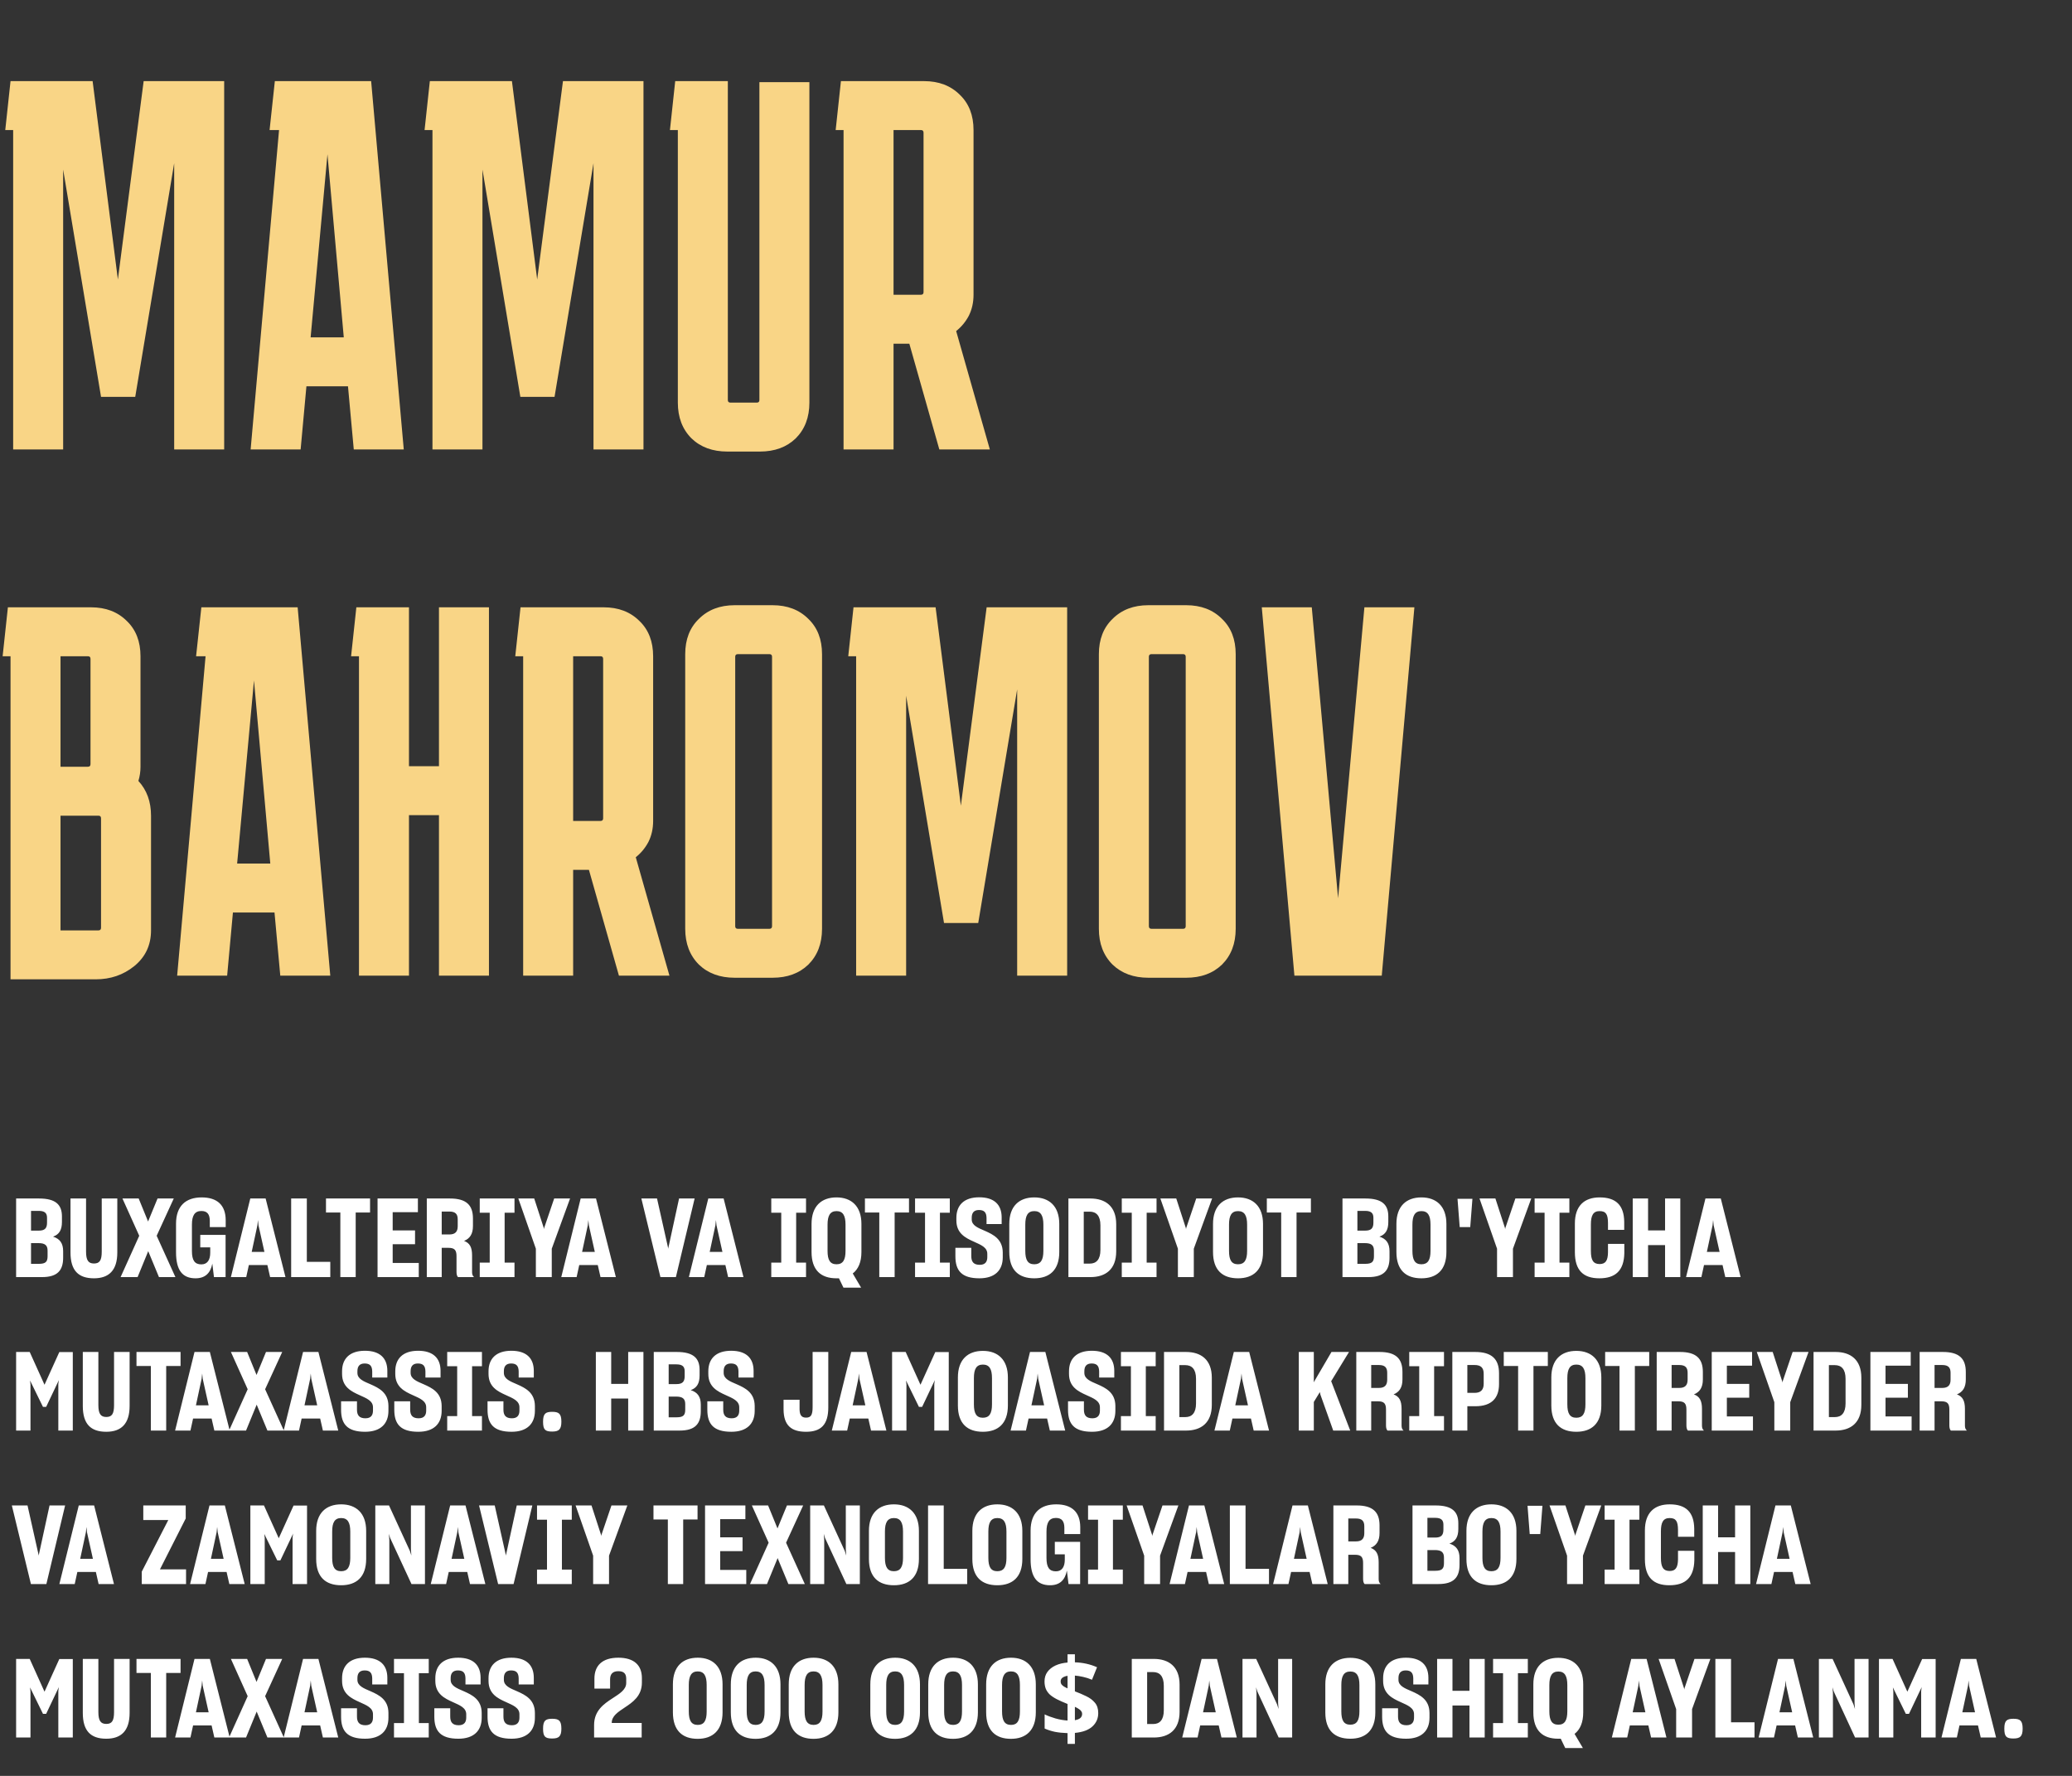 <?xml version="1.0" encoding="UTF-8"?> <svg xmlns="http://www.w3.org/2000/svg" width="378" height="324" viewBox="0 0 378 324" fill="none"><rect x="0" y="0" width="378" height="324" fill="#333333" stroke="none"/><path d="M2.4 82V23.728H0.96L1.92 14.8H16.896L21.504 50.992L26.208 14.8H40.896V82H31.776V29.776L24.672 72.4H18.432L11.52 30.928V82H2.4ZM54.844 82H45.724L50.908 23.728H49.18L50.14 14.8H67.708L73.66 82H64.54L63.484 70.48H55.9L54.844 82ZM56.668 61.552H62.716L59.74 28.144L56.668 61.552ZM78.896 82V23.728H77.456L78.416 14.8H93.392L98 50.992L102.704 14.8H117.392V82H108.272V29.776L101.168 72.4H94.928L88.016 30.928V82H78.896ZM147.66 73.456C147.66 76.144 146.828 78.32 145.164 79.984C143.5 81.584 141.324 82.384 138.636 82.384H132.684C129.996 82.384 127.82 81.584 126.156 79.984C124.492 78.32 123.66 76.144 123.66 73.456V23.728H122.22L123.18 14.8H132.78V72.976C132.78 73.296 132.94 73.456 133.26 73.456H138.06C138.38 73.456 138.54 73.296 138.54 72.976V14.992H147.66V73.456ZM152.452 23.728L153.412 14.8H168.58C171.268 14.8 173.444 15.632 175.108 17.296C176.772 18.896 177.604 21.04 177.604 23.728V53.776C177.604 55.184 177.316 56.464 176.74 57.616C176.164 58.704 175.396 59.632 174.436 60.4L180.58 82H171.364L165.892 62.704H163.012V82H153.892V23.728H152.452ZM168.004 23.728H163.012V53.776H168.004C168.324 53.776 168.484 53.616 168.484 53.296V24.208C168.484 23.888 168.324 23.728 168.004 23.728ZM1.92 178.672V119.728H0.48L1.44 110.8H16.608C19.296 110.8 21.472 111.632 23.136 113.296C24.8 114.896 25.632 117.04 25.632 119.728V139.888C25.632 140.784 25.504 141.648 25.248 142.48C26.784 144.144 27.552 146.256 27.552 148.816V169.744C27.552 172.432 26.528 174.608 24.48 176.272C22.496 177.872 20.16 178.672 17.472 178.672H1.92ZM16.032 119.728H11.04V139.888H16.032C16.352 139.888 16.512 139.728 16.512 139.408V120.208C16.512 119.888 16.352 119.728 16.032 119.728ZM17.952 148.816H11.04V169.744H17.952C18.272 169.744 18.432 169.584 18.432 169.264V149.296C18.432 148.976 18.272 148.816 17.952 148.816ZM41.438 178H32.318L37.502 119.728H35.773L36.733 110.8H54.301L60.254 178H51.133L50.078 166.48H42.493L41.438 178ZM43.261 157.552H49.309L46.334 124.144L43.261 157.552ZM74.61 110.8V139.792H80.082V110.8H89.202V178H80.082V148.72H74.61V178H65.49V119.728H64.05L65.01 110.8H74.61ZM94.001 119.728L94.961 110.8H110.129C112.817 110.8 114.993 111.632 116.657 113.296C118.321 114.896 119.153 117.04 119.153 119.728V149.776C119.153 151.184 118.865 152.464 118.289 153.616C117.713 154.704 116.945 155.632 115.985 156.4L122.129 178H112.913L107.441 158.704H104.561V178H95.441V119.728H94.001ZM109.553 119.728H104.561V149.776H109.553C109.873 149.776 110.033 149.616 110.033 149.296V120.208C110.033 119.888 109.873 119.728 109.553 119.728ZM149.966 169.456C149.966 172.144 149.134 174.32 147.47 175.984C145.806 177.584 143.63 178.384 140.942 178.384H134.03C131.342 178.384 129.166 177.584 127.502 175.984C125.838 174.32 125.006 172.144 125.006 169.456V119.344C125.006 116.656 125.838 114.512 127.502 112.912C129.166 111.248 131.342 110.416 134.03 110.416H140.942C143.63 110.416 145.806 111.248 147.47 112.912C149.134 114.512 149.966 116.656 149.966 119.344V169.456ZM134.606 119.344C134.286 119.344 134.126 119.504 134.126 119.824V168.976C134.126 169.296 134.286 169.456 134.606 169.456H140.366C140.686 169.456 140.846 169.296 140.846 168.976V119.824C140.846 119.504 140.686 119.344 140.366 119.344H134.606ZM156.188 178V119.728H154.748L155.708 110.8H170.684L175.292 146.992L179.996 110.8H194.684V178H185.564V125.776L178.46 168.4H172.22L165.308 126.928V178H156.188ZM225.431 169.456C225.431 172.144 224.599 174.32 222.935 175.984C221.271 177.584 219.095 178.384 216.407 178.384H209.495C206.807 178.384 204.631 177.584 202.967 175.984C201.303 174.32 200.471 172.144 200.471 169.456V119.344C200.471 116.656 201.303 114.512 202.967 112.912C204.631 111.248 206.807 110.416 209.495 110.416H216.407C219.095 110.416 221.271 111.248 222.935 112.912C224.599 114.512 225.431 116.656 225.431 119.344V169.456ZM210.071 119.344C209.751 119.344 209.591 119.504 209.591 119.824V168.976C209.591 169.296 209.751 169.456 210.071 169.456H215.831C216.151 169.456 216.311 169.296 216.311 168.976V119.824C216.311 119.504 216.151 119.344 215.831 119.344H210.071ZM248.91 110.8H258.03L252.078 178H236.142L230.19 110.8H239.31L244.11 163.888L248.91 110.8Z" fill="#F9D586"></path><path d="M2.94 233V218.66H7.14C10.16 218.66 11.3 219.8 11.3 221.92V222.94C11.3 224.4 10.8 225.22 9.68 225.62C10.94 226.02 11.52 226.84 11.52 228.28V229.46C11.52 231.76 10.5 233 7.66 233H2.94ZM7.08 220.92H5.66V224.52H7.08C8.16 224.52 8.58 224.1 8.58 223.08V222.16C8.58 221.3 8.12 220.92 7.08 220.92ZM7.02 226.8H5.66V230.58H7.1C8.3 230.58 8.68 230.22 8.68 229.2V228.18C8.68 227.22 8.24 226.8 7.02 226.8ZM17.14 233.22C14.28 233.22 12.86 231.78 12.86 228.5V218.66H15.7V228.36C15.7 229.92 16.12 230.52 17.14 230.52C18.18 230.52 18.56 229.94 18.56 228.36V218.66H21.4V228.5C21.4 231.78 19.86 233.22 17.14 233.22ZM22 233L25.401 225.46L22.34 218.66H25.3L27 222.82L27.02 222.88V222.84L28.741 218.66H31.701L28.581 225.46L32.001 233H29L27.061 228.32L27.041 228.24L27.02 228.32L25.101 233H22ZM35.674 233.22C33.274 233.22 32.114 231.74 32.114 228.46V223.26C32.114 219.98 33.934 218.46 36.794 218.46C39.614 218.46 41.154 219.86 41.174 222.58V223.88H38.274V222.7C38.254 221.56 37.834 220.94 36.734 220.94C35.554 220.94 35.014 221.72 35.014 223.42V228.24C35.014 229.96 35.534 230.68 36.734 230.68C37.854 230.68 38.354 229.84 38.354 228.54V227.58H36.534V225.3H41.154V233H39.034L38.734 230.54C38.414 232.24 37.454 233.22 35.674 233.22ZM42.12 233L45.66 218.66H48.459L52.08 233H49.279L48.779 230.8H45.4L44.919 233H42.12ZM46.959 223.54L45.919 228.4H48.239L47.16 223.56L47.059 222.58L46.959 223.54ZM53.116 218.66H55.976V230.22H60.256V233H53.116V218.66ZM62.09 233V221.22H59.47V218.66H67.51V221.22H64.89V233H62.09ZM68.877 233V218.66H76.237V221.16H71.638V224.48H75.718V227H71.638V230.42H76.397V233H68.877ZM77.862 233V218.66H82.102C85.062 218.66 86.282 219.86 86.282 222.3V223.68C86.282 225.14 85.722 225.96 84.662 226.4C85.702 226.78 86.122 227.56 86.122 229.04V232.1C86.122 232.52 86.242 232.8 86.482 233H83.562C83.382 232.86 83.282 232.5 83.282 232.06V229.18C83.282 228.08 82.942 227.66 81.802 227.66H80.582V233H77.862ZM81.982 221.04H80.582V225.22H81.982C83.062 225.22 83.502 224.7 83.502 223.72V222.46C83.502 221.5 83.082 221.04 81.982 221.04ZM87.521 230.36H89.341V221.26H87.521V218.66H93.861V221.26H92.061V230.36H93.861V233H87.521V230.36ZM97.759 233V227.82L94.559 218.66H97.459L99.199 224.02L99.239 224.26L99.279 224.02L101.099 218.66H103.999L100.659 227.82V233H97.759ZM102.393 233L105.933 218.66H108.733L112.353 233H109.553L109.053 230.8H105.673L105.193 233H102.393ZM107.233 223.54L106.193 228.4H108.513L107.433 223.56L107.333 222.58L107.233 223.54ZM120.484 233L117.004 218.66H119.864L121.884 227.68L121.904 227.86L121.924 227.68L123.884 218.66H126.724L123.304 233H120.484ZM125.674 233L129.214 218.66H132.014L135.634 233H132.834L132.334 230.8H128.954L128.474 233H125.674ZM130.514 223.54L129.474 228.4H131.794L130.714 223.56L130.614 222.58L130.514 223.54ZM140.705 230.36H142.525V221.26H140.705V218.66H147.045V221.26H145.245V230.36H147.045V233H140.705V230.36ZM152.592 233.22C149.772 233.22 148.052 231.74 148.052 228.42V223.3C148.052 220.08 149.832 218.46 152.612 218.46C155.312 218.46 157.152 220.06 157.152 223.3V228.42C157.152 230.28 156.572 231.56 155.572 232.34L157.092 234.92H153.872L153.052 233.22H152.592ZM152.612 230.66C153.772 230.66 154.252 229.88 154.252 228.22V223.44C154.252 221.76 153.772 220.96 152.612 220.96C151.432 220.96 150.972 221.8 150.972 223.44V228.22C150.972 229.88 151.432 230.66 152.612 230.66ZM160.411 233V221.22H157.791V218.66H165.831V221.22H163.211V233H160.411ZM166.935 230.36H168.755V221.26H166.935V218.66H173.275V221.26H171.475V230.36H173.275V233H166.935V230.36ZM178.675 233.22C175.435 233.22 174.295 231.82 174.295 229.2V227.66H177.195V229.18C177.195 230.18 177.595 230.76 178.735 230.76C179.755 230.76 180.115 230.18 180.115 229.36V228.78C180.135 227.58 178.955 227.12 177.675 226.54C176.155 225.86 174.475 225.04 174.475 222.66V222.18C174.475 219.9 175.855 218.44 178.635 218.44C181.395 218.44 182.715 219.8 182.735 222.06V223.32H179.975V222.2C179.955 221.22 179.575 220.76 178.595 220.76C177.635 220.76 177.275 221.32 177.275 222.16V222.48C177.275 223.58 178.415 224.02 179.675 224.56C181.215 225.24 182.915 226.08 182.935 228.5V229.4C182.935 231.76 181.495 233.22 178.675 233.22ZM188.686 233.22C185.866 233.22 184.126 231.74 184.126 228.42V223.3C184.126 220.06 185.926 218.46 188.686 218.46C191.406 218.46 193.246 220.06 193.246 223.3V228.42C193.246 231.74 191.446 233.22 188.686 233.22ZM188.686 230.66C189.866 230.66 190.346 229.88 190.346 228.22V223.44C190.346 221.76 189.866 220.96 188.686 220.96C187.506 220.96 187.046 221.78 187.046 223.42V228.22C187.046 229.88 187.506 230.66 188.686 230.66ZM194.913 218.66H198.933C201.633 218.66 203.633 220.04 203.633 223.36V228.3C203.633 231.62 201.653 233 198.933 233H194.913V218.66ZM198.793 221.06H197.713V230.54H198.813C199.993 230.54 200.753 229.8 200.753 228.04V223.56C200.753 221.78 199.973 221.06 198.793 221.06ZM204.65 230.36H206.47V221.26H204.65V218.66H210.99V221.26H209.19V230.36H210.99V233H204.65V230.36ZM214.888 233V227.82L211.688 218.66H214.588L216.328 224.02L216.368 224.26L216.408 224.02L218.228 218.66H221.128L217.788 227.82V233H214.888ZM225.854 233.22C223.034 233.22 221.294 231.74 221.294 228.42V223.3C221.294 220.06 223.094 218.46 225.854 218.46C228.574 218.46 230.414 220.06 230.414 223.3V228.42C230.414 231.74 228.614 233.22 225.854 233.22ZM225.854 230.66C227.034 230.66 227.514 229.88 227.514 228.22V223.44C227.514 221.76 227.034 220.96 225.854 220.96C224.674 220.96 224.214 221.78 224.214 223.42V228.22C224.214 229.88 224.674 230.66 225.854 230.66ZM233.731 233V221.22H231.111V218.66H239.151V221.22H236.531V233H233.731ZM244.913 233V218.66H249.113C252.133 218.66 253.273 219.8 253.273 221.92V222.94C253.273 224.4 252.773 225.22 251.653 225.62C252.913 226.02 253.493 226.84 253.493 228.28V229.46C253.493 231.76 252.473 233 249.633 233H244.913ZM249.053 220.92H247.633V224.52H249.053C250.133 224.52 250.553 224.1 250.553 223.08V222.16C250.553 221.3 250.093 220.92 249.053 220.92ZM248.993 226.8H247.633V230.58H249.073C250.273 230.58 250.653 230.22 250.653 229.2V228.18C250.653 227.22 250.213 226.8 248.993 226.8ZM259.311 233.22C256.491 233.22 254.751 231.74 254.751 228.42V223.3C254.751 220.06 256.551 218.46 259.311 218.46C262.031 218.46 263.871 220.06 263.871 223.3V228.42C263.871 231.74 262.071 233.22 259.311 233.22ZM259.311 230.66C260.491 230.66 260.971 229.88 260.971 228.22V223.44C260.971 221.76 260.491 220.96 259.311 220.96C258.131 220.96 257.671 221.78 257.671 223.42V228.22C257.671 229.88 258.131 230.66 259.311 230.66ZM268.618 218.72L268.218 223.88H266.298L265.898 218.72H268.618ZM273.11 233V227.82L269.91 218.66H272.81L274.55 224.02L274.59 224.26L274.63 224.02L276.45 218.66H279.35L276.01 227.82V233H273.11ZM279.963 230.36H281.783V221.26H279.963V218.66H286.303V221.26H284.503V230.36H286.303V233H279.963V230.36ZM291.769 233.22C288.849 233.22 287.309 231.76 287.309 228.46V223.22C287.309 219.98 289.049 218.46 291.829 218.46C294.749 218.46 296.269 219.84 296.309 222.9V224.38H293.349V223.1C293.329 221.58 293.009 220.96 291.809 220.96C290.649 220.96 290.229 221.76 290.229 223.4V228.24C290.229 229.88 290.649 230.62 291.829 230.62C292.949 230.62 293.329 229.92 293.349 228.48V226.94H296.329V228.62C296.269 231.86 294.669 233.22 291.769 233.22ZM297.862 218.66H300.662V224.48H303.762V218.66H306.542V233H303.762V227.16H300.662V233H297.862V218.66ZM307.588 233L311.128 218.66H313.928L317.548 233H314.748L314.248 230.8H310.868L310.388 233H307.588ZM312.428 223.54L311.388 228.4H313.708L312.628 223.56L312.528 222.58L312.428 223.54ZM2.94 261V246.66H5.42L8.12 252.64L10.82 246.68H13.28V261H10.64V252.5L10.74 251.74L10.7 251.88L8.42 256.68H7.84L5.48 251.86L5.56 252.56V261H2.94ZM19.386 261.22C16.526 261.22 15.106 259.78 15.106 256.5V246.66H17.946V256.36C17.946 257.92 18.366 258.52 19.386 258.52C20.426 258.52 20.806 257.94 20.806 256.36V246.66H23.646V256.5C23.646 259.78 22.106 261.22 19.386 261.22ZM27.52 261V249.22H24.9V246.66H32.94V249.22H30.32V261H27.52ZM31.944 261L35.484 246.66H38.284L41.904 261H39.104L38.604 258.8H35.224L34.744 261H31.944ZM36.784 251.54L35.744 256.4H38.064L36.984 251.56L36.884 250.58L36.784 251.54ZM41.786 261L45.186 253.46L42.126 246.66H45.086L46.786 250.82L46.806 250.88V250.84L48.526 246.66H51.486L48.366 253.46L51.786 261H48.786L46.846 256.32L46.826 256.24L46.806 256.32L44.886 261H41.786ZM51.748 261L55.288 246.66H58.088L61.708 261H58.908L58.408 258.8H55.028L54.548 261H51.748ZM56.588 251.54L55.548 256.4H57.868L56.788 251.56L56.688 250.58L56.588 251.54ZM66.604 261.22C63.364 261.22 62.224 259.82 62.224 257.2V255.66H65.124V257.18C65.124 258.18 65.524 258.76 66.664 258.76C67.684 258.76 68.044 258.18 68.044 257.36V256.78C68.064 255.58 66.884 255.12 65.604 254.54C64.084 253.86 62.404 253.04 62.404 250.66V250.18C62.404 247.9 63.784 246.44 66.564 246.44C69.324 246.44 70.644 247.8 70.664 250.06V251.32H67.904V250.2C67.884 249.22 67.504 248.76 66.524 248.76C65.564 248.76 65.204 249.32 65.204 250.16V250.48C65.204 251.58 66.344 252.02 67.604 252.56C69.144 253.24 70.844 254.08 70.864 256.5V257.4C70.864 259.76 69.424 261.22 66.604 261.22ZM76.311 261.22C73.071 261.22 71.931 259.82 71.931 257.2V255.66H74.831V257.18C74.831 258.18 75.231 258.76 76.371 258.76C77.391 258.76 77.751 258.18 77.751 257.36V256.78C77.771 255.58 76.591 255.12 75.311 254.54C73.791 253.86 72.111 253.04 72.111 250.66V250.18C72.111 247.9 73.491 246.44 76.271 246.44C79.031 246.44 80.351 247.8 80.371 250.06V251.32H77.611V250.2C77.591 249.22 77.211 248.76 76.231 248.76C75.271 248.76 74.911 249.32 74.911 250.16V250.48C74.911 251.58 76.051 252.02 77.311 252.56C78.851 253.24 80.551 254.08 80.571 256.5V257.4C80.571 259.76 79.131 261.22 76.311 261.22ZM81.584 258.36H83.404V249.26H81.584V246.66H87.924V249.26H86.124V258.36H87.924V261H81.584V258.36ZM93.323 261.22C90.083 261.22 88.943 259.82 88.943 257.2V255.66H91.843V257.18C91.843 258.18 92.243 258.76 93.383 258.76C94.403 258.76 94.763 258.18 94.763 257.36V256.78C94.783 255.58 93.603 255.12 92.323 254.54C90.803 253.86 89.123 253.04 89.123 250.66V250.18C89.123 247.9 90.503 246.44 93.283 246.44C96.043 246.44 97.363 247.8 97.383 250.06V251.32H94.623V250.2C94.603 249.22 94.223 248.76 93.243 248.76C92.283 248.76 91.923 249.32 91.923 250.16V250.48C91.923 251.58 93.063 252.02 94.323 252.56C95.863 253.24 97.563 254.08 97.583 256.5V257.4C97.583 259.76 96.143 261.22 93.323 261.22ZM100.733 261.18C99.453 261.18 99.073 260.84 99.073 259.38C99.073 257.92 99.513 257.58 100.733 257.58C101.953 257.58 102.413 257.92 102.413 259.38C102.413 260.8 101.953 261.18 100.733 261.18ZM108.702 246.66H111.502V252.48H114.602V246.66H117.382V261H114.602V255.16H111.502V261H108.702V246.66ZM119.268 261V246.66H123.468C126.488 246.66 127.628 247.8 127.628 249.92V250.94C127.628 252.4 127.128 253.22 126.008 253.62C127.268 254.02 127.848 254.84 127.848 256.28V257.46C127.848 259.76 126.828 261 123.988 261H119.268ZM123.408 248.92H121.988V252.52H123.408C124.488 252.52 124.908 252.1 124.908 251.08V250.16C124.908 249.3 124.448 248.92 123.408 248.92ZM123.348 254.8H121.988V258.58H123.428C124.628 258.58 125.008 258.22 125.008 257.2V256.18C125.008 255.22 124.568 254.8 123.348 254.8ZM133.421 261.22C130.181 261.22 129.041 259.82 129.041 257.2V255.66H131.941V257.18C131.941 258.18 132.341 258.76 133.481 258.76C134.501 258.76 134.861 258.18 134.861 257.36V256.78C134.881 255.58 133.701 255.12 132.421 254.54C130.901 253.86 129.221 253.04 129.221 250.66V250.18C129.221 247.9 130.601 246.44 133.381 246.44C136.141 246.44 137.461 247.8 137.481 250.06V251.32H134.721V250.2C134.701 249.22 134.321 248.76 133.341 248.76C132.381 248.76 132.021 249.32 132.021 250.16V250.48C132.021 251.58 133.161 252.02 134.421 252.56C135.961 253.24 137.661 254.08 137.681 256.5V257.4C137.681 259.76 136.241 261.22 133.421 261.22ZM147.047 261.22C144.367 261.22 142.967 260.06 142.947 257.14V255.38H145.867V257.12C145.887 258.1 146.167 258.64 147.047 258.64C147.927 258.64 148.247 258.18 148.247 256.72V246.66H151.107V256.76C151.107 259.94 149.767 261.22 147.047 261.22ZM151.748 261L155.288 246.66H158.088L161.708 261H158.908L158.408 258.8H155.028L154.548 261H151.748ZM156.588 251.54L155.548 256.4H157.868L156.788 251.56L156.688 250.58L156.588 251.54ZM162.745 261V246.66H165.225L167.925 252.64L170.625 246.68H173.085V261H170.445V252.5L170.545 251.74L170.505 251.88L168.225 256.68H167.645L165.285 251.86L165.365 252.56V261H162.745ZM179.311 261.22C176.491 261.22 174.751 259.74 174.751 256.42V251.3C174.751 248.06 176.551 246.46 179.311 246.46C182.031 246.46 183.871 248.06 183.871 251.3V256.42C183.871 259.74 182.071 261.22 179.311 261.22ZM179.311 258.66C180.491 258.66 180.971 257.88 180.971 256.22V251.44C180.971 249.76 180.491 248.96 179.311 248.96C178.131 248.96 177.671 249.78 177.671 251.42V256.22C177.671 257.88 178.131 258.66 179.311 258.66ZM184.366 261L187.906 246.66H190.706L194.326 261H191.526L191.026 258.8H187.646L187.166 261H184.366ZM189.206 251.54L188.166 256.4H190.486L189.406 251.56L189.306 250.58L189.206 251.54ZM199.221 261.22C195.981 261.22 194.841 259.82 194.841 257.2V255.66H197.741V257.18C197.741 258.18 198.141 258.76 199.281 258.76C200.301 258.76 200.661 258.18 200.661 257.36V256.78C200.681 255.58 199.501 255.12 198.221 254.54C196.701 253.86 195.021 253.04 195.021 250.66V250.18C195.021 247.9 196.401 246.44 199.181 246.44C201.941 246.44 203.261 247.8 203.281 250.06V251.32H200.521V250.2C200.501 249.22 200.121 248.76 199.141 248.76C198.181 248.76 197.821 249.32 197.821 250.16V250.48C197.821 251.58 198.961 252.02 200.221 252.56C201.761 253.24 203.461 254.08 203.481 256.5V257.4C203.481 259.76 202.041 261.22 199.221 261.22ZM204.494 258.36H206.314V249.26H204.494V246.66H210.834V249.26H209.034V258.36H210.834V261H204.494V258.36ZM212.354 246.66H216.374C219.074 246.66 221.074 248.04 221.074 251.36V256.3C221.074 259.62 219.094 261 216.374 261H212.354V246.66ZM216.234 249.06H215.154V258.54H216.254C217.434 258.54 218.194 257.8 218.194 256.04V251.56C218.194 249.78 217.414 249.06 216.234 249.06ZM221.553 261L225.093 246.66H227.893L231.513 261H228.713L228.213 258.8H224.833L224.353 261H221.553ZM226.393 251.54L225.353 256.4H227.673L226.593 251.56L226.493 250.58L226.393 251.54ZM240.884 254.44L240.784 253.98L239.684 255.78V261H236.944V246.66H239.684V251.9L239.664 252.2L242.904 246.66H246.104L242.844 252L242.924 252.18L246.324 261H243.224L240.884 254.44ZM247.432 261V246.66H251.672C254.632 246.66 255.852 247.86 255.852 250.3V251.68C255.852 253.14 255.292 253.96 254.232 254.4C255.272 254.78 255.692 255.56 255.692 257.04V260.1C255.692 260.52 255.812 260.8 256.052 261H253.132C252.952 260.86 252.852 260.5 252.852 260.06V257.18C252.852 256.08 252.512 255.66 251.372 255.66H250.152V261H247.432ZM251.552 249.04H250.152V253.22H251.552C252.632 253.22 253.072 252.7 253.072 251.72V250.46C253.072 249.5 252.652 249.04 251.552 249.04ZM257.092 258.36H258.912V249.26H257.092V246.66H263.432V249.26H261.632V258.36H263.432V261H257.092V258.36ZM264.952 261V246.66H269.112C272.132 246.66 273.472 247.94 273.472 250.56V252.52C273.472 255.02 272.172 256.56 269.152 256.56H267.692V261H264.952ZM269.032 249.04H267.692V254.12H269.032C270.112 254.12 270.672 253.58 270.672 252.48V250.62C270.672 249.52 270.132 249.04 269.032 249.04ZM276.954 261V249.22H274.334V246.66H282.374V249.22H279.754V261H276.954ZM287.573 261.22C284.753 261.22 283.013 259.74 283.013 256.42V251.3C283.013 248.06 284.812 246.46 287.573 246.46C290.293 246.46 292.133 248.06 292.133 251.3V256.42C292.133 259.74 290.333 261.22 287.573 261.22ZM287.573 258.66C288.753 258.66 289.233 257.88 289.233 256.22V251.44C289.233 249.76 288.753 248.96 287.573 248.96C286.393 248.96 285.933 249.78 285.933 251.42V256.22C285.933 257.88 286.393 258.66 287.573 258.66ZM295.45 261V249.22H292.83V246.66H300.87V249.22H298.25V261H295.45ZM302.237 261V246.66H306.477C309.437 246.66 310.657 247.86 310.657 250.3V251.68C310.657 253.14 310.097 253.96 309.037 254.4C310.077 254.78 310.497 255.56 310.497 257.04V260.1C310.497 260.52 310.617 260.8 310.857 261H307.937C307.757 260.86 307.657 260.5 307.657 260.06V257.18C307.657 256.08 307.317 255.66 306.177 255.66H304.957V261H302.237ZM306.357 249.04H304.957V253.22H306.357C307.437 253.22 307.877 252.7 307.877 251.72V250.46C307.877 249.5 307.457 249.04 306.357 249.04ZM312.276 261V246.66H319.636V249.16H315.036V252.48H319.116V255H315.036V258.42H319.796V261H312.276ZM323.696 261V255.82L320.496 246.66H323.396L325.136 252.02L325.176 252.26L325.216 252.02L327.036 246.66H329.936L326.596 255.82V261H323.696ZM330.85 246.66H334.87C337.57 246.66 339.57 248.04 339.57 251.36V256.3C339.57 259.62 337.59 261 334.87 261H330.85V246.66ZM334.73 249.06H333.65V258.54H334.75C335.93 258.54 336.69 257.8 336.69 256.04V251.56C336.69 249.78 335.91 249.06 334.73 249.06ZM341.221 261V246.66H348.581V249.16H343.981V252.48H348.061V255H343.981V258.42H348.741V261H341.221ZM350.206 261V246.66H354.446C357.406 246.66 358.626 247.86 358.626 250.3V251.68C358.626 253.14 358.066 253.96 357.006 254.4C358.046 254.78 358.466 255.56 358.466 257.04V260.1C358.466 260.52 358.586 260.8 358.826 261H355.906C355.726 260.86 355.626 260.5 355.626 260.06V257.18C355.626 256.08 355.286 255.66 354.146 255.66H352.926V261H350.206ZM354.326 249.04H352.926V253.22H354.326C355.406 253.22 355.846 252.7 355.846 251.72V250.46C355.846 249.5 355.426 249.04 354.326 249.04ZM5.64 289L2.16 274.66H5.02L7.04 283.68L7.06 283.86L7.08 283.68L9.04 274.66H11.88L8.46 289H5.64ZM10.831 289L14.37 274.66H17.171L20.791 289H17.991L17.491 286.8H14.111L13.63 289H10.831ZM15.671 279.54L14.63 284.4H16.951L15.87 279.56L15.771 278.58L15.671 279.54ZM25.861 289V286.74L30.701 277.32H26.141V274.66H33.881V277.04L29.181 286.32H33.941V289H25.861ZM34.678 289L38.218 274.66H41.018L44.638 289H41.838L41.338 286.8H37.958L37.478 289H34.678ZM39.518 279.54L38.478 284.4H40.798L39.718 279.56L39.618 278.58L39.518 279.54ZM45.674 289V274.66H48.154L50.854 280.64L53.554 274.68H56.014V289H53.374V280.5L53.474 279.74L53.434 279.88L51.154 284.68H50.574L48.214 279.86L48.294 280.56V289H45.674ZM62.24 289.22C59.42 289.22 57.681 287.74 57.681 284.42V279.3C57.681 276.06 59.48 274.46 62.24 274.46C64.96 274.46 66.8 276.06 66.8 279.3V284.42C66.8 287.74 65.001 289.22 62.24 289.22ZM62.24 286.66C63.42 286.66 63.901 285.88 63.901 284.22V279.44C63.901 277.76 63.42 276.96 62.24 276.96C61.06 276.96 60.6 277.78 60.6 279.42V284.22C60.6 285.88 61.06 286.66 62.24 286.66ZM68.467 289V274.66H70.967L74.787 282.98L75.047 283.8L74.967 282.72V274.66H77.527V289H75.067L71.167 280.58L70.947 279.84L71.027 280.92V289H68.467ZM78.584 289L82.124 274.66H84.924L88.544 289H85.744L85.244 286.8H81.864L81.384 289H78.584ZM83.424 279.54L82.384 284.4H84.704L83.624 279.56L83.524 278.58L83.424 279.54ZM90.874 289L87.394 274.66H90.254L92.274 283.68L92.294 283.86L92.314 283.68L94.274 274.66H97.114L93.694 289H90.874ZM97.971 286.36H99.791V277.26H97.971V274.66H104.311V277.26H102.511V286.36H104.311V289H97.971V286.36ZM108.208 289V283.82L105.008 274.66H107.908L109.648 280.02L109.688 280.26L109.728 280.02L111.548 274.66H114.448L111.108 283.82V289H108.208ZM121.836 289V277.22H119.216V274.66H127.256V277.22H124.636V289H121.836ZM128.624 289V274.66H135.984V277.16H131.384V280.48H135.464V283H131.384V286.42H136.144V289H128.624ZM136.825 289L140.225 281.46L137.165 274.66H140.125L141.825 278.82L141.845 278.88V278.84L143.565 274.66H146.525L143.405 281.46L146.825 289H143.825L141.885 284.32L141.865 284.24L141.845 284.32L139.925 289H136.825ZM147.803 289V274.66H150.303L154.123 282.98L154.383 283.8L154.303 282.72V274.66H156.863V289H154.403L150.503 280.58L150.283 279.84L150.363 280.92V289H147.803ZM163.08 289.22C160.26 289.22 158.52 287.74 158.52 284.42V279.3C158.52 276.06 160.32 274.46 163.08 274.46C165.8 274.46 167.64 276.06 167.64 279.3V284.42C167.64 287.74 165.84 289.22 163.08 289.22ZM163.08 286.66C164.26 286.66 164.74 285.88 164.74 284.22V279.44C164.74 277.76 164.26 276.96 163.08 276.96C161.9 276.96 161.44 277.78 161.44 279.42V284.22C161.44 285.88 161.9 286.66 163.08 286.66ZM169.307 274.66H172.167V286.22H176.447V289H169.307V274.66ZM181.948 289.22C179.128 289.22 177.388 287.74 177.388 284.42V279.3C177.388 276.06 179.188 274.46 181.948 274.46C184.668 274.46 186.508 276.06 186.508 279.3V284.42C186.508 287.74 184.708 289.22 181.948 289.22ZM181.948 286.66C183.128 286.66 183.608 285.88 183.608 284.22V279.44C183.608 277.76 183.128 276.96 181.948 276.96C180.768 276.96 180.308 277.78 180.308 279.42V284.22C180.308 285.88 180.768 286.66 181.948 286.66ZM191.573 289.22C189.173 289.22 188.013 287.74 188.013 284.46V279.26C188.013 275.98 189.833 274.46 192.693 274.46C195.513 274.46 197.053 275.86 197.073 278.58V279.88H194.173V278.7C194.153 277.56 193.733 276.94 192.633 276.94C191.453 276.94 190.913 277.72 190.913 279.42V284.24C190.913 285.96 191.433 286.68 192.633 286.68C193.753 286.68 194.253 285.84 194.253 284.54V283.58H192.433V281.3H197.053V289H194.933L194.633 286.54C194.313 288.24 193.353 289.22 191.573 289.22ZM198.498 286.36H200.318V277.26H198.498V274.66H204.838V277.26H203.038V286.36H204.838V289H198.498V286.36ZM208.735 289V283.82L205.535 274.66H208.435L210.175 280.02L210.215 280.26L210.255 280.02L212.075 274.66H214.975L211.635 283.82V289H208.735ZM213.37 289L216.91 274.66H219.71L223.33 289H220.53L220.03 286.8H216.65L216.17 289H213.37ZM218.21 279.54L217.17 284.4H219.49L218.41 279.56L218.31 278.58L218.21 279.54ZM224.366 274.66H227.226V286.22H231.506V289H224.366V274.66ZM232.256 289L235.796 274.66H238.596L242.216 289H239.416L238.916 286.8H235.536L235.056 289H232.256ZM237.096 279.54L236.056 284.4H238.376L237.296 279.56L237.196 278.58L237.096 279.54ZM243.253 289V274.66H247.493C250.453 274.66 251.673 275.86 251.673 278.3V279.68C251.673 281.14 251.113 281.96 250.053 282.4C251.093 282.78 251.513 283.56 251.513 285.04V288.1C251.513 288.52 251.633 288.8 251.873 289H248.953C248.773 288.86 248.673 288.5 248.673 288.06V285.18C248.673 284.08 248.333 283.66 247.193 283.66H245.973V289H243.253ZM247.373 277.04H245.973V281.22H247.373C248.453 281.22 248.893 280.7 248.893 279.72V278.46C248.893 277.5 248.473 277.04 247.373 277.04ZM257.686 289V274.66H261.886C264.906 274.66 266.046 275.8 266.046 277.92V278.94C266.046 280.4 265.546 281.22 264.426 281.62C265.686 282.02 266.266 282.84 266.266 284.28V285.46C266.266 287.76 265.246 289 262.406 289H257.686ZM261.826 276.92H260.406V280.52H261.826C262.906 280.52 263.326 280.1 263.326 279.08V278.16C263.326 277.3 262.866 276.92 261.826 276.92ZM261.766 282.8H260.406V286.58H261.846C263.046 286.58 263.426 286.22 263.426 285.2V284.18C263.426 283.22 262.986 282.8 261.766 282.8ZM272.084 289.22C269.264 289.22 267.524 287.74 267.524 284.42V279.3C267.524 276.06 269.324 274.46 272.084 274.46C274.804 274.46 276.644 276.06 276.644 279.3V284.42C276.644 287.74 274.844 289.22 272.084 289.22ZM272.084 286.66C273.264 286.66 273.744 285.88 273.744 284.22V279.44C273.744 277.76 273.264 276.96 272.084 276.96C270.904 276.96 270.444 277.78 270.444 279.42V284.22C270.444 285.88 270.904 286.66 272.084 286.66ZM281.391 274.72L280.991 279.88H279.071L278.671 274.72H281.391ZM285.884 289V283.82L282.684 274.66H285.584L287.324 280.02L287.364 280.26L287.404 280.02L289.224 274.66H292.124L288.784 283.82V289H285.884ZM292.736 286.36H294.556V277.26H292.736V274.66H299.076V277.26H297.276V286.36H299.076V289H292.736V286.36ZM304.543 289.22C301.623 289.22 300.083 287.76 300.083 284.46V279.22C300.083 275.98 301.823 274.46 304.603 274.46C307.523 274.46 309.043 275.84 309.083 278.9V280.38H306.123V279.1C306.103 277.58 305.783 276.96 304.583 276.96C303.423 276.96 303.003 277.76 303.003 279.4V284.24C303.003 285.88 303.423 286.62 304.603 286.62C305.723 286.62 306.103 285.92 306.123 284.48V282.94H309.103V284.62C309.043 287.86 307.443 289.22 304.543 289.22ZM310.635 274.66H313.435V280.48H316.535V274.66H319.315V289H316.535V283.16H313.435V289H310.635V274.66ZM320.362 289L323.902 274.66H326.702L330.322 289H327.522L327.022 286.8H323.642L323.162 289H320.362ZM325.202 279.54L324.162 284.4H326.482L325.402 279.56L325.302 278.58L325.202 279.54ZM2.94 317V302.66H5.42L8.12 308.64L10.82 302.68H13.28V317H10.64V308.5L10.74 307.74L10.7 307.88L8.42 312.68H7.84L5.48 307.86L5.56 308.56V317H2.94ZM19.386 317.22C16.526 317.22 15.106 315.78 15.106 312.5V302.66H17.946V312.36C17.946 313.92 18.366 314.52 19.386 314.52C20.426 314.52 20.806 313.94 20.806 312.36V302.66H23.646V312.5C23.646 315.78 22.106 317.22 19.386 317.22ZM27.52 317V305.22H24.9V302.66H32.94V305.22H30.32V317H27.52ZM31.944 317L35.484 302.66H38.284L41.904 317H39.104L38.604 314.8H35.224L34.744 317H31.944ZM36.784 307.54L35.744 312.4H38.064L36.984 307.56L36.884 306.58L36.784 307.54ZM41.786 317L45.186 309.46L42.126 302.66H45.086L46.786 306.82L46.806 306.88V306.84L48.526 302.66H51.486L48.366 309.46L51.786 317H48.786L46.846 312.32L46.826 312.24L46.806 312.32L44.886 317H41.786ZM51.748 317L55.288 302.66H58.088L61.708 317H58.908L58.408 314.8H55.028L54.548 317H51.748ZM56.588 307.54L55.548 312.4H57.868L56.788 307.56L56.688 306.58L56.588 307.54ZM66.604 317.22C63.364 317.22 62.224 315.82 62.224 313.2V311.66H65.124V313.18C65.124 314.18 65.524 314.76 66.664 314.76C67.684 314.76 68.044 314.18 68.044 313.36V312.78C68.064 311.58 66.884 311.12 65.604 310.54C64.084 309.86 62.404 309.04 62.404 306.66V306.18C62.404 303.9 63.784 302.44 66.564 302.44C69.324 302.44 70.644 303.8 70.664 306.06V307.32H67.904V306.2C67.884 305.22 67.504 304.76 66.524 304.76C65.564 304.76 65.204 305.32 65.204 306.16V306.48C65.204 307.58 66.344 308.02 67.604 308.56C69.144 309.24 70.844 310.08 70.864 312.5V313.4C70.864 315.76 69.424 317.22 66.604 317.22ZM71.877 314.36H73.697V305.26H71.877V302.66H78.217V305.26H76.417V314.36H78.217V317H71.877V314.36ZM83.616 317.22C80.376 317.22 79.236 315.82 79.236 313.2V311.66H82.136V313.18C82.136 314.18 82.536 314.76 83.676 314.76C84.696 314.76 85.056 314.18 85.056 313.36V312.78C85.076 311.58 83.896 311.12 82.616 310.54C81.096 309.86 79.416 309.04 79.416 306.66V306.18C79.416 303.9 80.796 302.44 83.576 302.44C86.336 302.44 87.656 303.8 87.676 306.06V307.32H84.916V306.2C84.896 305.22 84.516 304.76 83.536 304.76C82.576 304.76 82.216 305.32 82.216 306.16V306.48C82.216 307.58 83.356 308.02 84.616 308.56C86.156 309.24 87.856 310.08 87.876 312.5V313.4C87.876 315.76 86.436 317.22 83.616 317.22ZM93.323 317.22C90.083 317.22 88.943 315.82 88.943 313.2V311.66H91.843V313.18C91.843 314.18 92.243 314.76 93.383 314.76C94.403 314.76 94.763 314.18 94.763 313.36V312.78C94.783 311.58 93.603 311.12 92.323 310.54C90.803 309.86 89.123 309.04 89.123 306.66V306.18C89.123 303.9 90.503 302.44 93.283 302.44C96.043 302.44 97.363 303.8 97.383 306.06V307.32H94.623V306.2C94.603 305.22 94.223 304.76 93.243 304.76C92.283 304.76 91.923 305.32 91.923 306.16V306.48C91.923 307.58 93.063 308.02 94.323 308.56C95.863 309.24 97.563 310.08 97.583 312.5V313.4C97.583 315.76 96.143 317.22 93.323 317.22ZM100.733 317.18C99.453 317.18 99.073 316.84 99.073 315.38C99.073 313.92 99.513 313.58 100.733 313.58C101.953 313.58 102.413 313.92 102.413 315.38C102.413 316.8 101.953 317.18 100.733 317.18ZM108.382 317V314.72C108.382 312.12 110.142 310.88 111.722 309.86C113.042 309 114.242 308.28 114.242 307.04V306.28C114.242 305.36 113.822 304.9 112.802 304.9C111.742 304.9 111.302 305.46 111.302 306.38V308.08H108.442V306.26C108.442 303.82 109.942 302.44 112.802 302.44C115.662 302.44 117.102 303.8 117.102 306.16V306.98C117.102 309.44 115.402 310.58 113.922 311.56C112.722 312.36 111.622 313.08 111.602 314.28V314.34H117.062V317H108.382ZM127.279 317.24C124.479 317.24 122.759 315.72 122.759 312.4V307.3C122.759 304.06 124.519 302.44 127.299 302.44C129.999 302.44 131.819 304.04 131.819 307.3V312.4C131.819 315.7 130.019 317.24 127.279 317.24ZM127.299 314.7C128.439 314.7 128.919 313.92 128.919 312.26V307.42C128.919 305.74 128.439 304.94 127.279 304.94C126.119 304.94 125.659 305.78 125.659 307.42V312.24C125.659 313.9 126.119 314.7 127.299 314.7ZM137.845 317.24C135.045 317.24 133.325 315.72 133.325 312.4V307.3C133.325 304.06 135.085 302.44 137.865 302.44C140.565 302.44 142.385 304.04 142.385 307.3V312.4C142.385 315.7 140.585 317.24 137.845 317.24ZM137.865 314.7C139.005 314.7 139.485 313.92 139.485 312.26V307.42C139.485 305.74 139.005 304.94 137.845 304.94C136.685 304.94 136.225 305.78 136.225 307.42V312.24C136.225 313.9 136.685 314.7 137.865 314.7ZM148.411 317.24C145.611 317.24 143.891 315.72 143.891 312.4V307.3C143.891 304.06 145.651 302.44 148.431 302.44C151.131 302.44 152.951 304.04 152.951 307.3V312.4C152.951 315.7 151.151 317.24 148.411 317.24ZM148.431 314.7C149.571 314.7 150.051 313.92 150.051 312.26V307.42C150.051 305.74 149.571 304.94 148.411 304.94C147.251 304.94 146.791 305.78 146.791 307.42V312.24C146.791 313.9 147.251 314.7 148.431 314.7ZM163.294 317.24C160.494 317.24 158.774 315.72 158.774 312.4V307.3C158.774 304.06 160.534 302.44 163.314 302.44C166.014 302.44 167.834 304.04 167.834 307.3V312.4C167.834 315.7 166.034 317.24 163.294 317.24ZM163.314 314.7C164.454 314.7 164.934 313.92 164.934 312.26V307.42C164.934 305.74 164.454 304.94 163.294 304.94C162.134 304.94 161.674 305.78 161.674 307.42V312.24C161.674 313.9 162.134 314.7 163.314 314.7ZM173.861 317.24C171.061 317.24 169.341 315.72 169.341 312.4V307.3C169.341 304.06 171.101 302.44 173.881 302.44C176.581 302.44 178.401 304.04 178.401 307.3V312.4C178.401 315.7 176.601 317.24 173.861 317.24ZM173.881 314.7C175.021 314.7 175.501 313.92 175.501 312.26V307.42C175.501 305.74 175.021 304.94 173.861 304.94C172.701 304.94 172.241 305.78 172.241 307.42V312.24C172.241 313.9 172.701 314.7 173.881 314.7ZM184.427 317.24C181.627 317.24 179.907 315.72 179.907 312.4V307.3C179.907 304.06 181.667 302.44 184.447 302.44C187.147 302.44 188.967 304.04 188.967 307.3V312.4C188.967 315.7 187.167 317.24 184.427 317.24ZM184.447 314.7C185.587 314.7 186.067 313.92 186.067 312.26V307.42C186.067 305.74 185.587 304.94 184.427 304.94C183.267 304.94 182.807 305.78 182.807 307.42V312.24C182.807 313.9 183.267 314.7 184.447 314.7ZM194.755 316.2C193.889 316.173 193.115 316.093 192.435 315.96C191.755 315.813 191.135 315.613 190.575 315.36V312.78C191.122 313.047 191.782 313.293 192.555 313.52C193.329 313.733 194.062 313.86 194.755 313.9V310.88C193.982 310.573 193.322 310.28 192.775 310C192.242 309.72 191.809 309.427 191.475 309.12C191.155 308.8 190.922 308.453 190.775 308.08C190.629 307.693 190.555 307.253 190.555 306.76C190.555 306.093 190.729 305.52 191.075 305.04C191.435 304.547 191.929 304.153 192.555 303.86C193.195 303.567 193.929 303.387 194.755 303.32V301.82H196.095V303.28C196.842 303.307 197.542 303.393 198.195 303.54C198.862 303.687 199.509 303.9 200.135 304.18L199.215 306.46C198.682 306.233 198.142 306.06 197.595 305.94C197.062 305.82 196.562 305.74 196.095 305.7V308.58C196.815 308.847 197.502 309.14 198.155 309.46C198.809 309.767 199.335 310.16 199.735 310.64C200.149 311.12 200.355 311.753 200.355 312.54C200.355 313.513 200.002 314.327 199.295 314.98C198.589 315.633 197.522 316.027 196.095 316.16V318.16H194.755V316.2ZM196.095 313.84C196.549 313.76 196.882 313.627 197.095 313.44C197.309 313.24 197.415 312.987 197.415 312.68C197.415 312.493 197.362 312.333 197.255 312.2C197.162 312.053 197.015 311.92 196.815 311.8C196.629 311.667 196.389 311.533 196.095 311.4V313.84ZM194.755 305.74C194.489 305.78 194.262 305.847 194.075 305.94C193.889 306.02 193.742 306.133 193.635 306.28C193.542 306.413 193.495 306.573 193.495 306.76C193.495 306.947 193.535 307.113 193.615 307.26C193.709 307.393 193.849 307.527 194.035 307.66C194.222 307.78 194.462 307.907 194.755 308.04V305.74ZM206.475 302.66H210.495C213.195 302.66 215.195 304.04 215.195 307.36V312.3C215.195 315.62 213.215 317 210.495 317H206.475V302.66ZM210.355 305.06H209.275V314.54H210.375C211.555 314.54 212.315 313.8 212.315 312.04V307.56C212.315 305.78 211.535 305.06 210.355 305.06ZM215.674 317L219.214 302.66H222.014L225.634 317H222.834L222.334 314.8H218.954L218.474 317H215.674ZM220.514 307.54L219.474 312.4H221.794L220.714 307.56L220.614 306.58L220.514 307.54ZM226.67 317V302.66H229.17L232.99 310.98L233.25 311.8L233.17 310.72V302.66H235.73V317H233.27L229.37 308.58L229.15 307.84L229.23 308.92V317H226.67ZM246.342 317.22C243.522 317.22 241.782 315.74 241.782 312.42V307.3C241.782 304.06 243.582 302.46 246.342 302.46C249.062 302.46 250.902 304.06 250.902 307.3V312.42C250.902 315.74 249.102 317.22 246.342 317.22ZM246.342 314.66C247.522 314.66 248.002 313.88 248.002 312.22V307.44C248.002 305.76 247.522 304.96 246.342 304.96C245.162 304.96 244.702 305.78 244.702 307.42V312.22C244.702 313.88 245.162 314.66 246.342 314.66ZM256.526 317.22C253.286 317.22 252.146 315.82 252.146 313.2V311.66H255.046V313.18C255.046 314.18 255.446 314.76 256.586 314.76C257.606 314.76 257.966 314.18 257.966 313.36V312.78C257.986 311.58 256.806 311.12 255.526 310.54C254.006 309.86 252.326 309.04 252.326 306.66V306.18C252.326 303.9 253.706 302.44 256.486 302.44C259.246 302.44 260.566 303.8 260.586 306.06V307.32H257.826V306.2C257.806 305.22 257.426 304.76 256.446 304.76C255.486 304.76 255.126 305.32 255.126 306.16V306.48C255.126 307.58 256.266 308.02 257.526 308.56C259.066 309.24 260.766 310.08 260.786 312.5V313.4C260.786 315.76 259.346 317.22 256.526 317.22ZM262.178 302.66H264.978V308.48H268.078V302.66H270.858V317H268.078V311.16H264.978V317H262.178V302.66ZM272.385 314.36H274.205V305.26H272.385V302.66H278.725V305.26H276.925V314.36H278.725V317H272.385V314.36ZM284.271 317.22C281.451 317.22 279.731 315.74 279.731 312.42V307.3C279.731 304.08 281.511 302.46 284.291 302.46C286.991 302.46 288.831 304.06 288.831 307.3V312.42C288.831 314.28 288.251 315.56 287.251 316.34L288.771 318.92H285.551L284.731 317.22H284.271ZM284.291 314.66C285.451 314.66 285.931 313.88 285.931 312.22V307.44C285.931 305.76 285.451 304.96 284.291 304.96C283.111 304.96 282.651 305.8 282.651 307.44V312.22C282.651 313.88 283.111 314.66 284.291 314.66ZM294.053 317L297.593 302.66H300.393L304.013 317H301.213L300.713 314.8H297.333L296.853 317H294.053ZM298.893 307.54L297.853 312.4H300.173L299.093 307.56L298.993 306.58L298.893 307.54ZM305.786 317V311.82L302.586 302.66H305.486L307.226 308.02L307.266 308.26L307.306 308.02L309.126 302.66H312.026L308.686 311.82V317H305.786ZM312.94 302.66H315.8V314.22H320.08V317H312.94V302.66ZM320.83 317L324.37 302.66H327.17L330.79 317H327.99L327.49 314.8H324.11L323.63 317H320.83ZM325.67 307.54L324.63 312.4H326.95L325.87 307.56L325.77 306.58L325.67 307.54ZM331.827 317V302.66H334.327L338.147 310.98L338.407 311.8L338.327 310.72V302.66H340.887V317H338.427L334.527 308.58L334.307 307.84L334.387 308.92V317H331.827ZM342.784 317V302.66H345.264L347.964 308.64L350.664 302.68H353.124V317H350.484V308.5L350.584 307.74L350.544 307.88L348.264 312.68H347.684L345.324 307.86L345.404 308.56V317H342.784ZM354.19 317L357.73 302.66H360.53L364.15 317H361.35L360.85 314.8H357.47L356.99 317H354.19ZM359.03 307.54L357.99 312.4H360.31L359.23 307.56L359.13 306.58L359.03 307.54ZM367.315 317.18C366.035 317.18 365.655 316.84 365.655 315.38C365.655 313.92 366.095 313.58 367.315 313.58C368.535 313.58 368.995 313.92 368.995 315.38C368.995 316.8 368.535 317.18 367.315 317.18Z" fill="white"></path></svg> 